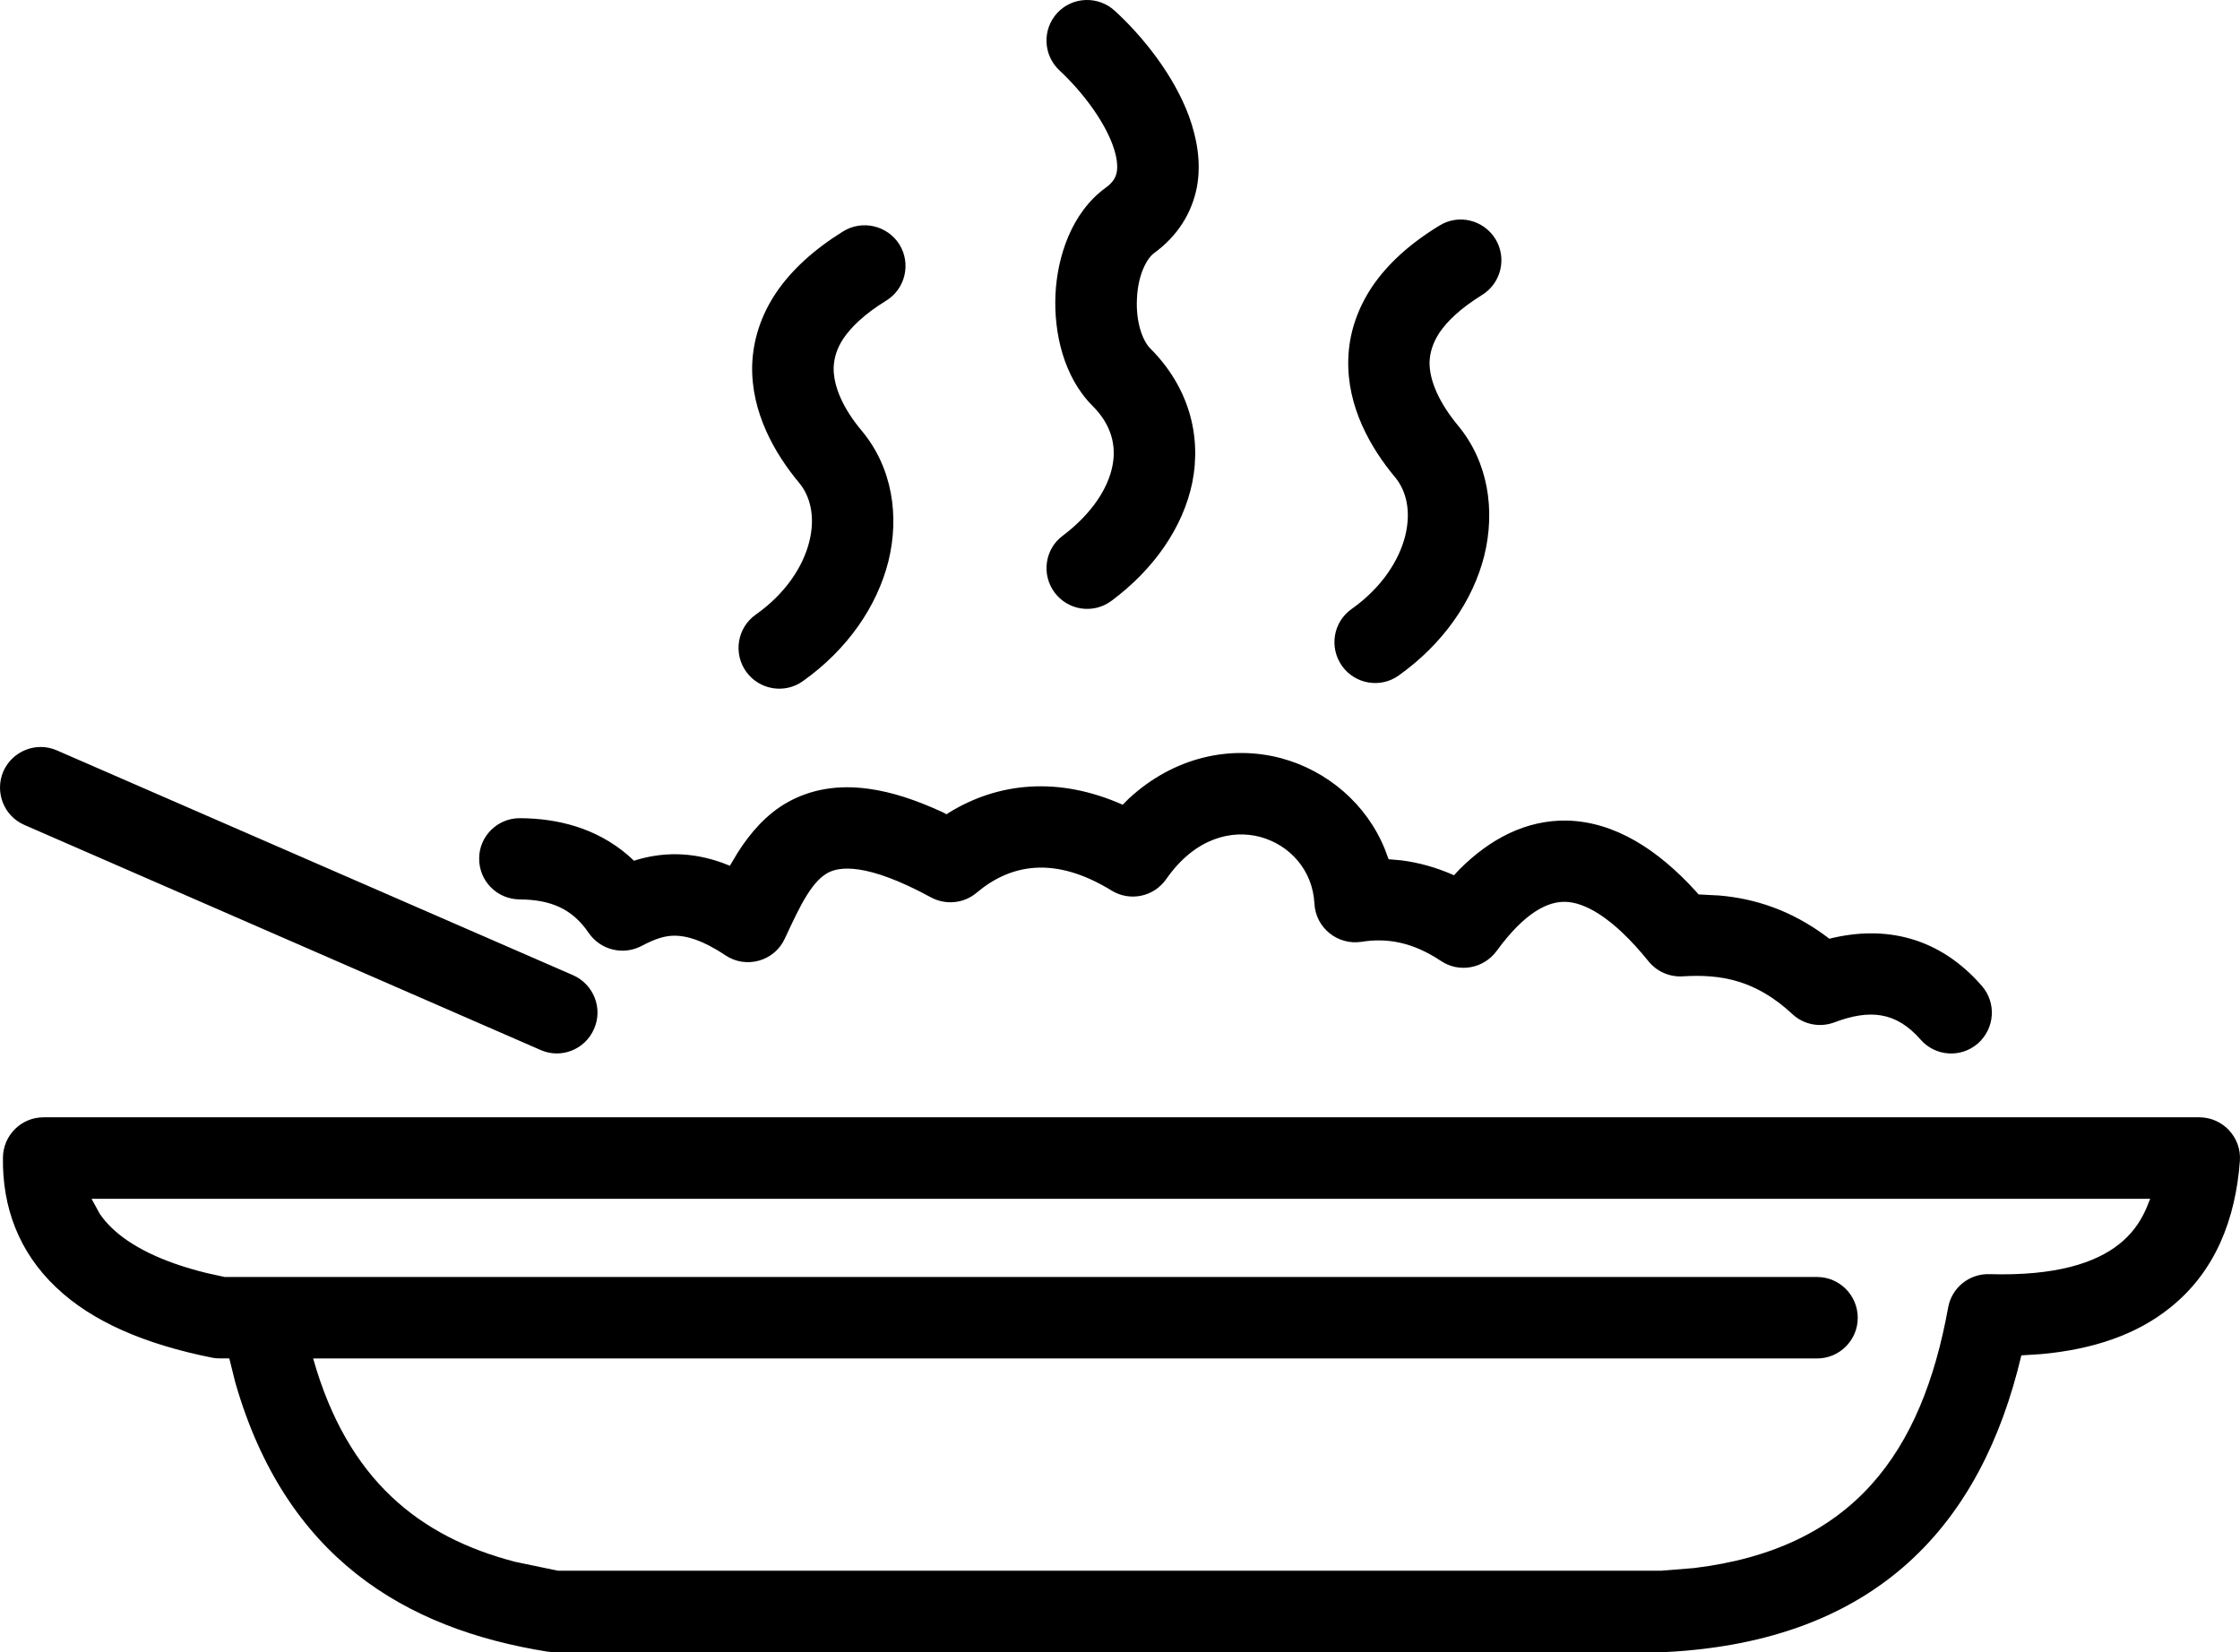 <?xml version="1.0" encoding="utf-8"?>
<!-- Generator: Adobe Illustrator 16.2.0, SVG Export Plug-In . SVG Version: 6.00 Build 0)  -->
<!DOCTYPE svg PUBLIC "-//W3C//DTD SVG 1.1//EN" "http://www.w3.org/Graphics/SVG/1.1/DTD/svg11.dtd">
<svg version="1.1" id="Layer_1" xmlns="http://www.w3.org/2000/svg" xmlns:xlink="http://www.w3.org/1999/xlink" x="0px" y="0px"
	 width="137.5px" height="101.427px" viewBox="0 0 137.5 101.427" enable-background="new 0 0 137.5 101.427" xml:space="preserve">
<path fill-rule="evenodd" clip-rule="evenodd" d="M33.611,101.399c-8.788-1.4-16.082-5.8-19.163-16.509l-0.373-1.494h-0.547
	c-0.16,0-0.333-0.013-0.479-0.039c-4.147-0.827-7.401-2.215-9.615-4.334c-2.307-2.188-3.294-4.949-3.254-7.949
	c0.013-1.373,1.12-2.48,2.494-2.48h132.325c1.454,0,2.601,1.24,2.494,2.68c-0.267,3.575-1.507,6.801-4.294,9.016
	c-2.041,1.64-4.694,2.546-7.881,2.84l-1.24,0.08l-0.013,0.053c-2.427,10.241-8.761,17.496-21.843,18.163h-0.133H34.012
	C33.878,101.427,33.745,101.413,33.611,101.399z M102.008,96.426l1.987-0.16c9.774-1.188,13.976-7.081,15.589-15.989
	c0.213-1.214,1.293-2.093,2.534-2.054c4.081,0.12,6.521-0.693,7.961-1.84c0.693-0.547,1.253-1.252,1.654-2.16l0.253-0.626H5.621
	l0.493,0.906c0.213,0.32,0.467,0.613,0.76,0.894c1.12,1.068,2.947,2.054,5.827,2.761l1.094,0.24h97.747
	c1.374,0,2.494,1.121,2.494,2.507c0,1.374-1.12,2.494-2.494,2.494h-92.32c2.121,7.508,6.575,10.962,12.389,12.482l2.627,0.547
	H102.008z M33.185,64.462L1.5,50.646c-1.267-0.547-1.84-2.026-1.293-3.295c0.56-1.253,2.027-1.839,3.293-1.279l31.685,13.801
	c1.254,0.56,1.84,2.028,1.28,3.293C35.918,64.435,34.438,65.021,33.185,64.462z M117.891,63.821
	c-1.494-1.707-3.107-1.88-5.294-1.054c-0.894,0.333-1.894,0.134-2.587-0.521c-2.241-2.08-4.374-2.452-6.708-2.307
	c-0.814,0.054-1.601-0.293-2.107-0.92c-2.294-2.839-4.014-3.627-5.107-3.653c-1.027-0.027-2.44,0.573-4.227,3.026
	c-0.8,1.08-2.307,1.348-3.414,0.6c-1.72-1.146-3.294-1.426-4.867-1.173c-1.467,0.227-2.814-0.854-2.894-2.333
	c-0.107-2.08-1.521-3.614-3.334-4.107c-1.708-0.453-3.975,0.027-5.761,2.586c-0.76,1.094-2.227,1.401-3.36,0.707
	c-3.494-2.147-6.188-1.626-8.281,0.133c-0.787,0.667-1.907,0.773-2.813,0.281c-3.974-2.16-5.641-1.88-6.334-1.494
	c-0.4,0.227-0.8,0.613-1.253,1.333c-0.467,0.733-0.867,1.614-1.374,2.694c-0.64,1.399-2.387,1.879-3.653,1.026
	c-1.454-0.974-2.414-1.187-3.054-1.201c-0.64-0.013-1.253,0.186-2.081,0.627c-1.134,0.599-2.534,0.253-3.254-0.801
	c-1.014-1.494-2.347-2.039-4.241-2.054c-1.387-0.013-2.494-1.133-2.48-2.52c0-1.359,1.133-2.48,2.507-2.466
	c2.347,0.012,4.667,0.613,6.587,2.239l0.414,0.375l0.12-0.042c0.747-0.227,1.587-0.372,2.508-0.359
	c0.92,0.015,1.853,0.187,2.813,0.534l0.44,0.173l0.494-0.827c0.76-1.188,1.747-2.347,3.067-3.081c1.44-0.8,3.107-1.08,4.988-0.813
	c1.359,0.188,2.853,0.667,4.494,1.426l0.267,0.134l0.107-0.081c3.081-1.906,6.788-2.24,10.695-0.505l0.36-0.36
	c2.773-2.575,6.254-3.321,9.374-2.494c2.813,0.761,5.228,2.787,6.361,5.587l0.227,0.613l0.773,0.068
	c1.066,0.134,2.12,0.426,3.161,0.88l0.08,0.04l0.333-0.36c1.867-1.866,4.081-3.054,6.627-3c2.907,0.081,5.534,1.759,7.881,4.334
	l0.173,0.199l1.28,0.067c2.173,0.187,4.387,0.894,6.574,2.52l0.173,0.133c3.427-0.853,6.748-0.106,9.361,2.894
	c0.907,1.042,0.8,2.614-0.24,3.535C120.371,64.967,118.797,64.86,117.891,63.821z M45.8,41.232c-0.8-1.121-0.547-2.694,0.586-3.495
	c1.867-1.319,2.92-2.986,3.294-4.494c0.374-1.507,0.066-2.759-0.614-3.586c-1.493-1.787-2.974-4.334-2.894-7.255
	c0.053-1.507,0.52-3.014,1.467-4.427c0.947-1.401,2.321-2.654,4.121-3.774c1.174-0.72,2.72-0.359,3.454,0.814
	c0.72,1.173,0.36,2.719-0.814,3.441c-1.36,0.838-2.16,1.639-2.614,2.306c-0.439,0.654-0.586,1.24-0.613,1.787
	c-0.026,1.173,0.587,2.547,1.734,3.908c1.88,2.266,2.307,5.24,1.627,8.001c-0.694,2.76-2.507,5.414-5.254,7.361
	C48.161,42.619,46.601,42.351,45.8,41.232z M82.378,40.884c-0.8-1.133-0.546-2.693,0.587-3.494c1.867-1.321,2.92-3,3.293-4.494
	c0.374-1.507,0.067-2.761-0.614-3.587c-1.494-1.787-2.974-4.333-2.88-7.268c0.041-1.494,0.507-3,1.454-4.427
	c0.947-1.401,2.32-2.655,4.134-3.761c1.173-0.733,2.707-0.361,3.44,0.813c0.72,1.175,0.36,2.708-0.813,3.441
	c-1.36,0.841-2.147,1.626-2.614,2.308c-0.427,0.652-0.587,1.24-0.613,1.787c-0.027,1.16,0.6,2.533,1.733,3.907
	c1.88,2.254,2.307,5.227,1.627,8.001c-0.693,2.761-2.507,5.402-5.254,7.36C84.739,42.271,83.179,42.004,82.378,40.884z
	 M64.736,36.377c-0.826-1.107-0.6-2.68,0.507-3.494c1.8-1.36,2.774-2.921,3.04-4.266c0.253-1.254-0.053-2.534-1.214-3.695
	c-1.8-1.8-2.386-4.534-2.28-6.841c0.107-2.281,0.96-5.028,3.107-6.574c0.454-0.333,0.6-0.654,0.654-0.935
	c0.066-0.373,0.026-0.919-0.253-1.68c-0.574-1.56-1.907-3.306-3.254-4.561c-1.013-0.934-1.08-2.52-0.146-3.534
	c0.934-1.012,2.521-1.066,3.534-0.133c1.72,1.575,3.627,3.949,4.561,6.495c0.466,1.294,0.76,2.788,0.48,4.321
	c-0.307,1.586-1.173,3-2.64,4.067c-0.427,0.32-0.974,1.294-1.041,2.774c-0.08,1.479,0.36,2.614,0.814,3.067
	c2.333,2.333,3.16,5.295,2.587,8.215c-0.574,2.814-2.401,5.375-4.961,7.281C67.123,37.711,65.563,37.484,64.736,36.377z"/>
</svg>
